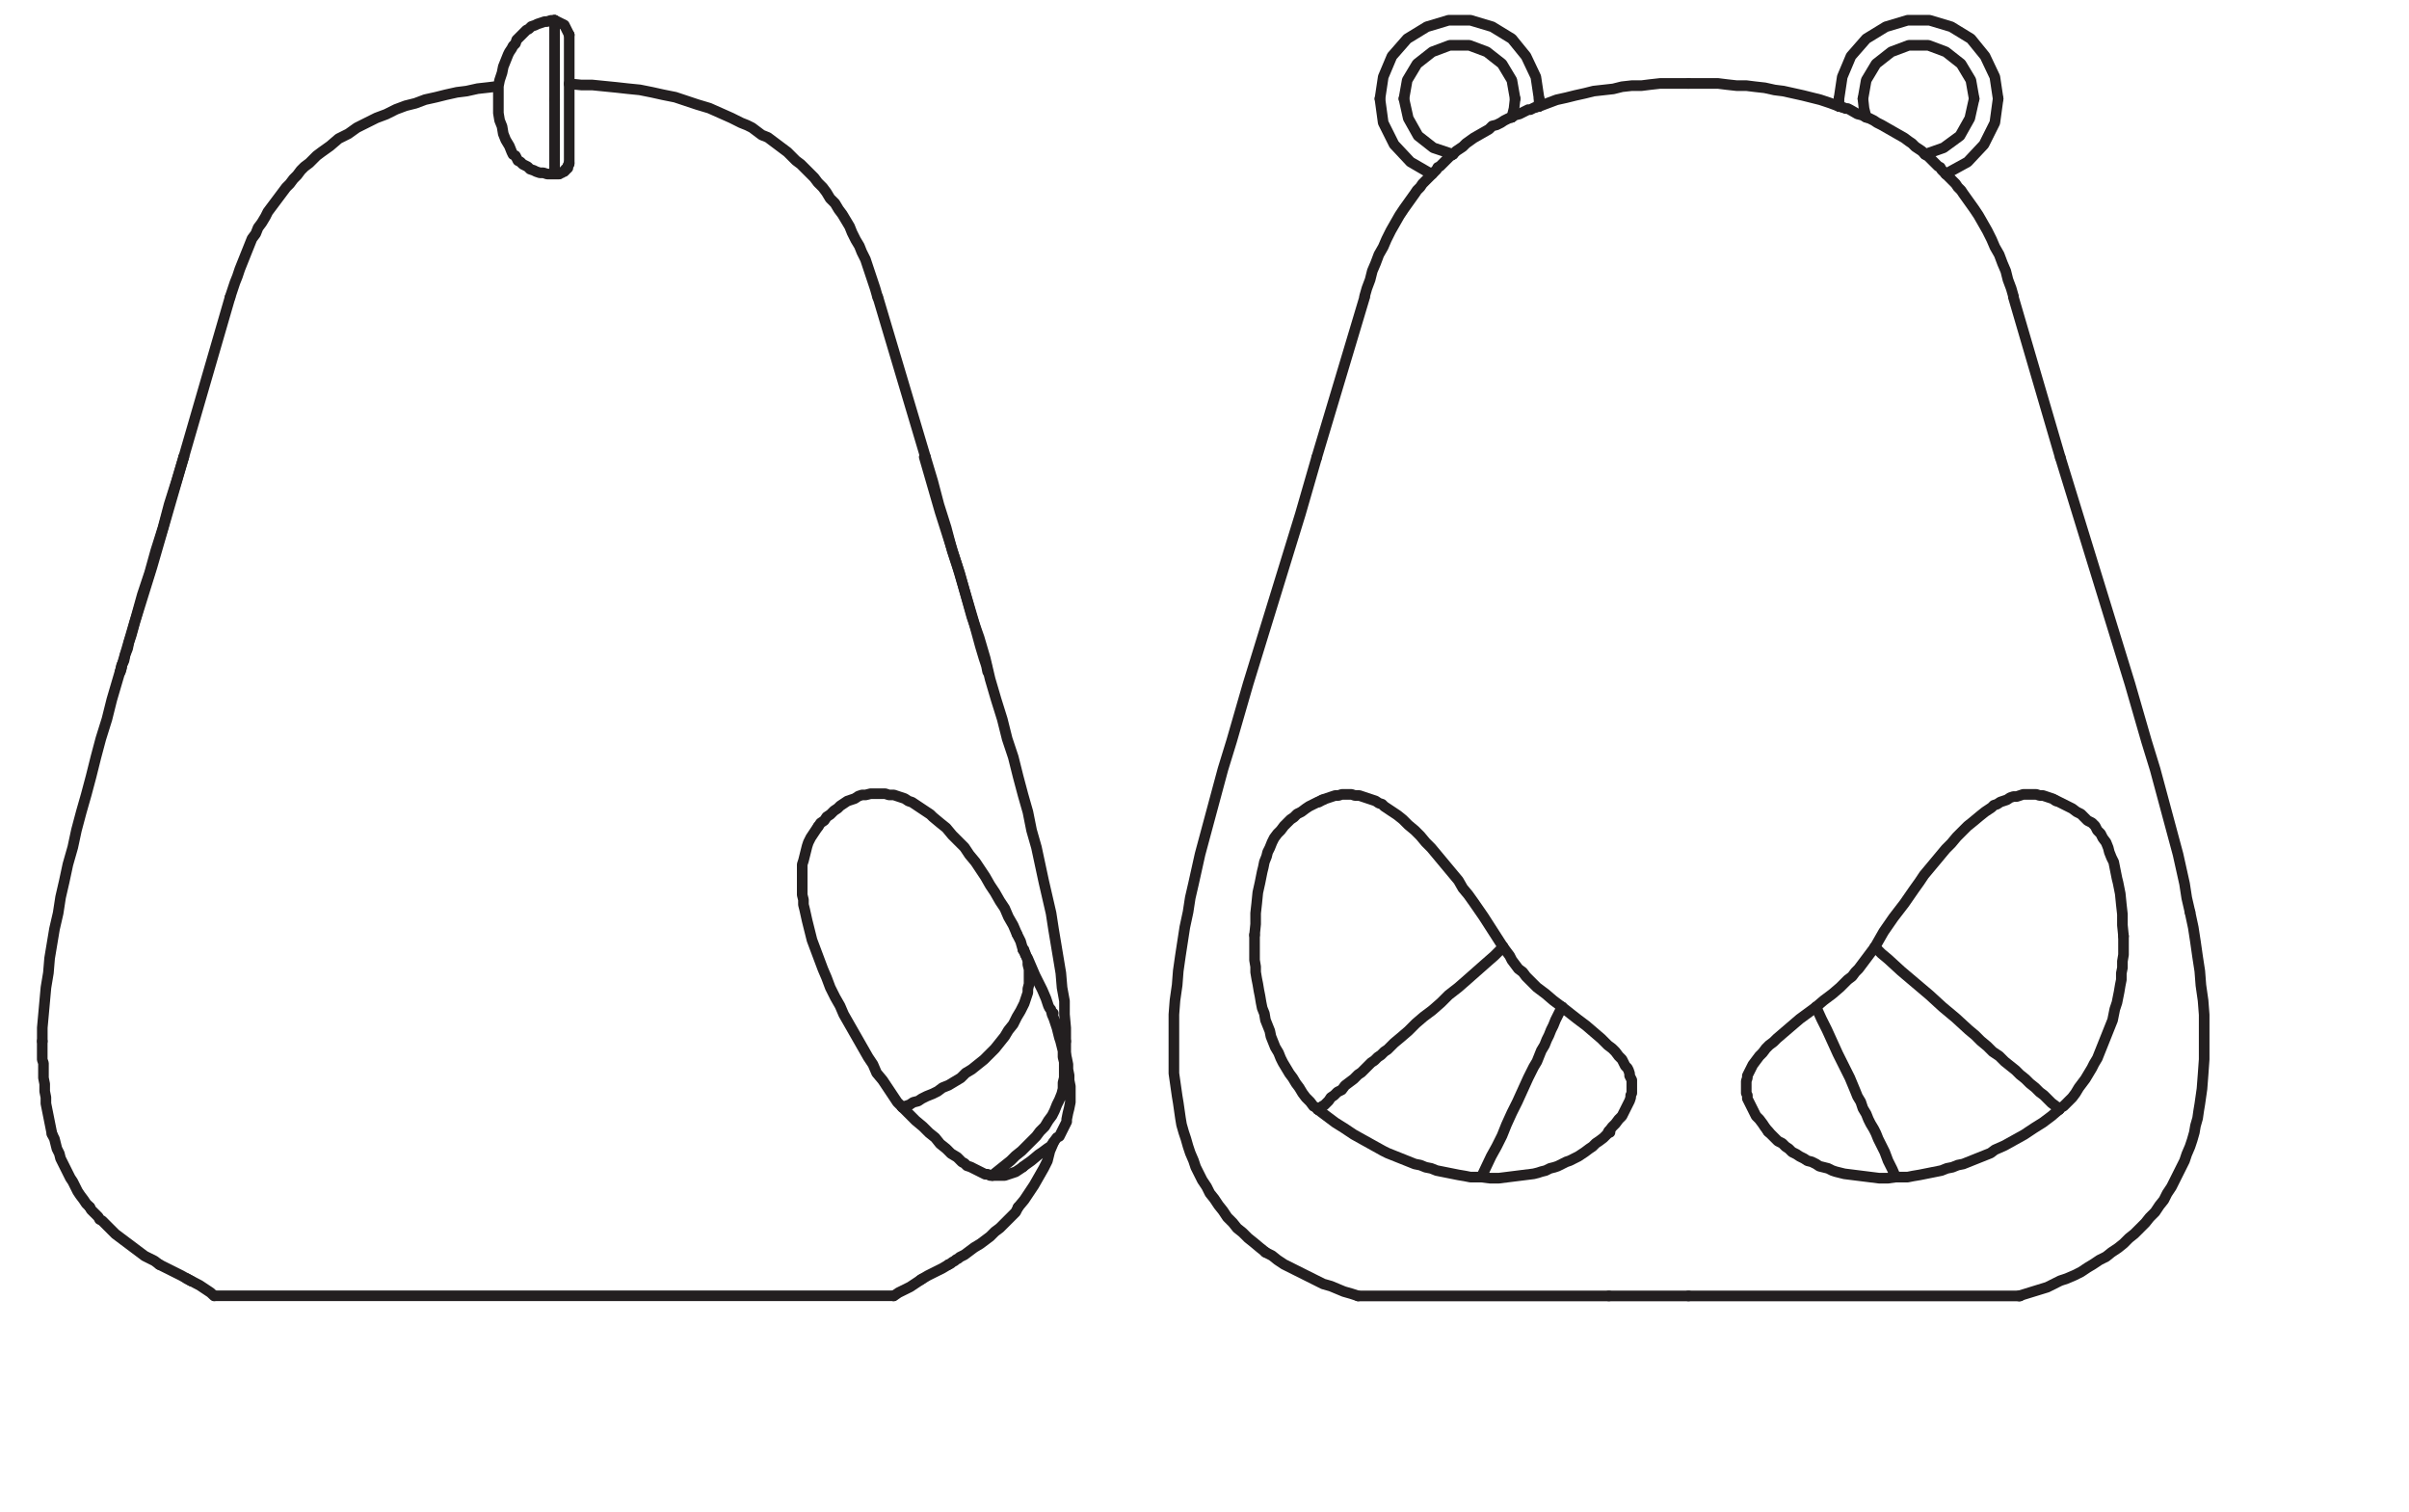 <?xml version="1.0" encoding="UTF-8" standalone="no"?>
<!-- Created with Inkscape (http://www.inkscape.org/) -->

<svg
   version="1.1"
   id="svg1"
   width="642.372"
   height="403.149"
   viewBox="0 0 642.372 403.149"
   xmlns="http://www.w3.org/2000/svg"
   xmlns:svg="http://www.w3.org/2000/svg">
  <defs
     id="defs1" />
  <g
     id="layer-MC0">
    <path
       id="path1"
       d="m 0,0 -2.43,-1.612 -2.284,-1.13 -0.978,-0.667"
       style="fill:none;stroke:#231f20;stroke-width:2.126;stroke-linecap:round;stroke-linejoin:round;stroke-miterlimit:10;stroke-dasharray:none;stroke-opacity:1"
       transform="matrix(1.333,0,0,-1.333,245.899,340.999)" />
    <path
       id="path2"
       d="M 0,0 -0.696,0.658 -2.892,2.122 -5.481,3.473"
       style="fill:none;stroke:#231f20;stroke-width:2.126;stroke-linecap:round;stroke-linejoin:round;stroke-miterlimit:10;stroke-dasharray:none;stroke-opacity:1"
       transform="matrix(1.333,0,0,-1.333,57.083,345.533)" />
    <path
       id="path3"
       d="M 0,0 -0.976,1.952 -2.928,2.928"
       style="fill:none;stroke:#231f20;stroke-width:2.126;stroke-linecap:round;stroke-linejoin:round;stroke-miterlimit:10;stroke-dasharray:none;stroke-opacity:1"
       transform="matrix(1.333,0,0,-1.333,151.787,9.291)" />
    <path
       id="path4"
       d="M 0,0 9.27,31.959"
       style="fill:none;stroke:#231f20;stroke-width:2.126;stroke-linecap:round;stroke-linejoin:round;stroke-miterlimit:10;stroke-dasharray:none;stroke-opacity:1"
       transform="matrix(1.333,0,0,-1.333,48.998,121.838)" />
    <path
       id="path5"
       d="M 0,0 -9.514,31.959"
       style="fill:none;stroke:#231f20;stroke-width:2.126;stroke-linecap:round;stroke-linejoin:round;stroke-miterlimit:10;stroke-dasharray:none;stroke-opacity:1"
       transform="matrix(1.333,0,0,-1.333,246.769,121.838)" />
    <path
       id="path6"
       d="M 0,0 V 15.857"
       style="fill:none;stroke:#231f20;stroke-width:2.126;stroke-linecap:round;stroke-linejoin:round;stroke-miterlimit:10;stroke-dasharray:none;stroke-opacity:1"
       transform="matrix(1.333,0,0,-1.333,147.884,26.531)" />
    <path
       id="path7"
       d="M 0,0 V -14.882"
       style="fill:none;stroke:#231f20;stroke-width:2.126;stroke-linecap:round;stroke-linejoin:round;stroke-miterlimit:10;stroke-dasharray:none;stroke-opacity:1"
       transform="matrix(1.333,0,0,-1.333,147.884,26.531)" />
    <path
       id="path8"
       d="M 0,0 V -25.616"
       style="fill:none;stroke:#231f20;stroke-width:2.126;stroke-linecap:round;stroke-linejoin:round;stroke-miterlimit:10;stroke-dasharray:none;stroke-opacity:1"
       transform="matrix(1.333,0,0,-1.333,151.787,9.291)" />
    <path
       id="path9"
       d="m 0,0 -0.244,-0.732 m 180.531,-99.048 1.708,1.22 1.464,1.219 0.732,0.488 0.976,0.732 0.731,0.488 0.488,0.732 0.732,0.976 0.488,0.244 0.244,0.488 0.244,0.488 0.244,0.488 0.244,0.488 0.244,0.487 0.244,0.488 v 0.488 l 0.244,1.22 0.244,0.976 0.244,1.22 v 0.976 1.219 0.976 l -0.244,1.22 v 0.976 l -0.244,1.22 v 0.976 l -0.244,1.219 -0.244,0.976 -0.488,0.976 -0.488,2.196 -0.732,1.951 -0.732,2.196 m 0,0 -0.243,0.488 M 75.384,113.686 v -1.464 -1.22 l 0.244,-1.463 0.488,-1.22 0.244,-1.464 0.488,-1.22 0.732,-1.22 0.488,-1.219 m 8.538,26.347 h -0.732 l -0.732,-0.244 h -0.487 l -0.732,-0.244 -0.732,-0.243 -0.488,-0.244 -0.732,-0.244 -0.488,-0.488 -0.488,-0.244 -0.488,-0.488 -0.488,-0.488 -0.488,-0.488 -0.488,-0.488 -0.243,-0.732 -0.488,-0.488 -0.244,-0.488 -0.488,-0.732 -0.244,-0.488 -0.488,-1.219 -0.488,-1.22 -0.244,-1.22 -0.488,-1.464 -0.244,-1.22 v -1.463 -1.22 m 14.15,3.171 2.439,-0.244 h 2.196 l 2.44,-0.244 2.439,-0.243 2.196,-0.244 2.44,-0.244 2.439,-0.488 2.196,-0.488 2.439,-0.488 2.196,-0.732 2.196,-0.732 2.439,-0.732 2.196,-0.976 2.196,-0.975 0.976,-0.488 0.975,-0.488 1.22,-0.488 0.976,-0.488 0.976,-0.732 0.976,-0.732 1.219,-0.488 0.976,-0.732 0.976,-0.732 0.976,-0.732 0.976,-0.731 0.732,-0.732 0.976,-0.976 0.975,-0.732 0.976,-0.976 0.732,-0.732 0.976,-0.976 0.732,-0.975 0.976,-0.976 0.732,-0.976 0.732,-1.22 0.975,-0.976 0.732,-1.22 0.732,-0.975 0.732,-1.22 0.732,-1.22 0.488,-1.22 0.732,-1.464 0.732,-1.219 0.488,-1.22 0.732,-1.464 0.487,-1.464 0.488,-1.464 0.488,-1.463 0.488,-1.464 m 0,0 0.488,-1.708 m -129.543,0 0.488,1.464 0.487,1.464 0.488,1.22 0.488,1.463 0.488,1.22 0.488,1.22 0.488,1.22 0.488,1.22 0.488,1.219 0.732,0.976 0.488,1.22 0.732,0.976 0.731,1.22 0.488,0.976 0.732,0.975 0.732,0.976 0.732,0.976 0.732,0.976 0.732,0.976 0.732,0.732 0.732,0.975 0.731,0.732 0.732,0.976 0.732,0.732 0.976,0.732 0.732,0.732 0.732,0.732 0.976,0.732 1.707,1.219 1.708,1.464 1.952,0.976 1.708,1.22 1.951,0.976 1.952,0.976 1.952,0.731 1.951,0.976 1.952,0.732 1.952,0.488 1.951,0.732 2.196,0.488 1.952,0.488 2.195,0.488 1.952,0.244 2.196,0.488 2.195,0.244 1.952,0.243 M 86.606,98.804 h 0.244 0.244 0.488 l 0.244,0.244 h 0.244 l 0.244,0.244 h 0.244 l 0.244,0.244 v 0.244 h 0.244 l 0.244,0.244 v 0.244 0.244 l 0.244,0.244 V 101 m -11.466,2.196 0.244,-0.488 0.488,-0.244 0.243,-0.488 0.244,-0.488 0.488,-0.244 0.488,-0.488 0.488,-0.244 0.488,-0.244 0.488,-0.488 0.732,-0.244 0.488,-0.244 0.732,-0.244 h 0.732 l 0.731,-0.244 h 0.732 0.732 m 67.82,-224.379 v 0 h -0.248 -0.248 -0.248 -0.248 -0.248 -0.248 -0.496 -0.496 -0.248 -0.496 -0.745 -0.495 -0.497 -0.744 -0.744 -0.744 -0.744 -0.744 -0.992 -0.744 -0.992 -0.992 -0.992 -0.992 -0.992 -0.993 -1.24 -0.992 -1.24 -1.24 -0.992 -1.24 -1.488 -1.24 -1.241 -2.728 -2.976 -2.728 -2.977 -2.976 -3.224 -3.224 -6.449 -6.448 -6.697 -6.697 m 0,0 H 76.794 73.321 70.096 66.871 63.894 60.668 57.691 54.715 51.737 49.008 46.28 43.551 42.31 41.07 39.829 38.589 37.596 36.356 35.364 34.123 33.131 32.139 31.146 30.154 29.41 28.417 27.673 26.681 25.936 25.192 24.696 23.952 23.207 22.711 22.215 21.719 21.223 20.726 20.478 19.982 19.734 19.486 19.238 18.99 18.742 m 167.401,56.29 0.243,0.244 m -0.243,-0.244 0.731,-1.708 0.244,-0.976 0.244,-0.975 0.244,-0.976 0.244,-0.732 0.244,-0.976 0.244,-0.976 v -1.22 l 0.244,-0.976 v -0.975 -0.976 -1.22 l -0.244,-0.976 v -1.22 l -0.244,-0.976 -0.488,-1.219 -0.488,-0.976 -0.488,-1.22 -0.487,-0.976 -0.732,-0.976 -0.732,-1.219 -0.976,-0.976 -0.732,-0.976 -0.976,-0.976 -0.976,-0.976 -0.975,-0.976 -1.22,-0.976 -0.976,-0.975 -1.22,-0.976 -1.22,-0.976 -1.22,-0.976 m 11.955,32.203 -0.245,0.976 -0.243,0.244 -0.244,0.488 -0.244,0.732 -0.244,0.731 -0.732,1.708 -0.732,1.464 -0.732,1.464 -0.732,1.707 -0.732,1.708 -0.488,0.732 -0.244,0.976"
       style="fill:none;stroke:#231f20;stroke-width:2.126;stroke-linecap:round;stroke-linejoin:round;stroke-miterlimit:10;stroke-dasharray:none;stroke-opacity:1"
       transform="matrix(1.333,0,0,-1.333,32.409,178.112)" />
    <path
       id="path10"
       d="M 0,0 0.244,-0.488 0.488,-0.732 0.732,-0.976 0.976,-1.22 1.464,-1.708 1.708,-1.952 1.952,-2.44 2.44,-2.684 l 0.487,-0.488 0.488,-0.487 0.732,-0.732 0.976,-0.976 0.976,-0.732 0.976,-0.732 0.976,-0.732 0.976,-0.732 0.975,-0.732 0.976,-0.732 0.976,-0.487 0.976,-0.488 0.976,-0.732"
       style="fill:none;stroke:#231f20;stroke-width:2.126;stroke-linecap:round;stroke-linejoin:round;stroke-miterlimit:10;stroke-dasharray:none;stroke-opacity:1"
       transform="matrix(1.333,0,0,-1.333,23.951,321.886)" />
    <path
       id="path11"
       d="M 0,0 V -0.244 -0.488 -0.732 -1.22 -1.708 -1.952 -2.684 -3.171 -3.659 l 0.244,-0.732 v -1.464 -1.464 l 0.244,-1.22 v -1.463 l 0.244,-1.22 v -1.22 l 0.244,-1.22 0.244,-1.22 0.244,-1.219 0.244,-1.22 0.244,-1.22"
       style="fill:none;stroke:#231f20;stroke-width:2.126;stroke-linecap:round;stroke-linejoin:round;stroke-miterlimit:10;stroke-dasharray:none;stroke-opacity:1"
       transform="matrix(1.333,0,0,-1.333,11.265,277.648)" />
    <path
       id="path12"
       d="m 0,0 -3.172,-10.978 -3.171,-10.978 -3.416,-10.979 -0.731,-2.683 -0.488,-1.464 -0.244,-1.22 -0.488,-1.22 -0.244,-1.22 -0.488,-0.975 -0.244,-1.22"
       style="fill:none;stroke:#231f20;stroke-width:2.126;stroke-linecap:round;stroke-linejoin:round;stroke-miterlimit:10;stroke-dasharray:none;stroke-opacity:1"
       transform="matrix(1.333,0,0,-1.333,48.998,121.838)" />
    <path
       id="path13"
       d="m 0,0 -0.244,1.22 -0.488,1.464 -0.732,2.439 -1.464,5.367 -3.171,10.735 -3.416,10.734 -3.171,10.978"
       style="fill:none;stroke:#231f20;stroke-width:2.126;stroke-linecap:round;stroke-linejoin:round;stroke-miterlimit:10;stroke-dasharray:none;stroke-opacity:1"
       transform="matrix(1.333,0,0,-1.333,263.359,179.088)" />
    <path
       id="path14"
       d="M 0,0 V 0.488 0.976 1.464 1.708 2.196 2.44 2.684 2.928"
       style="fill:none;stroke:#231f20;stroke-width:2.126;stroke-linecap:round;stroke-linejoin:round;stroke-miterlimit:10;stroke-dasharray:none;stroke-opacity:1"
       transform="matrix(1.333,0,0,-1.333,284.177,281.551)" />
    <path
       id="path15"
       d="m 0,0 0.488,0.244 0.244,0.244 0.488,0.244 0.244,0.244 0.488,0.244 0.244,0.244 0.487,0.244 0.488,0.244 0.976,0.732 0.976,0.731 1.22,0.732 0.976,0.732 0.976,0.732 0.976,0.976 0.975,0.732 0.732,0.732 0.732,0.732 0.976,0.975 0.732,0.732 0.488,0.976"
       style="fill:none;stroke:#231f20;stroke-width:2.126;stroke-linecap:round;stroke-linejoin:round;stroke-miterlimit:10;stroke-dasharray:none;stroke-opacity:1"
       transform="matrix(1.333,0,0,-1.333,252.95,337.175)" />
    <path
       id="path16"
       d="m 0,0 v 2.684 l -0.244,2.683 v 2.684 l -0.488,2.683 -0.244,2.928 -0.488,2.927 -0.488,2.928 -0.488,2.927 -0.488,3.172 -0.731,3.171 -0.732,3.172 -0.732,3.415 -0.732,3.416 -0.976,3.415 -0.732,3.66 -0.976,3.415 -0.975,3.66 -0.976,3.903 -1.22,3.659 -0.976,3.904 -1.22,3.903 -1.22,4.148 -0.975,4.147 -1.22,4.147 -1.464,4.148 -1.22,4.391 -1.22,4.391 -1.463,4.391 -1.22,4.636 -1.464,4.635 -1.22,4.635 -1.464,4.879"
       style="fill:none;stroke:#231f20;stroke-width:2.126;stroke-linecap:round;stroke-linejoin:round;stroke-miterlimit:10;stroke-dasharray:none;stroke-opacity:1"
       transform="matrix(1.333,0,0,-1.333,284.177,277.648)" />
    <path
       id="path17"
       d="M 0,0 1.22,1.464 2.196,2.927 3.171,4.391 4.147,6.099 5.123,7.807 5.855,9.27 6.343,11.222 7.075,12.93"
       style="fill:none;stroke:#231f20;stroke-width:2.126;stroke-linecap:round;stroke-linejoin:round;stroke-miterlimit:10;stroke-dasharray:none;stroke-opacity:1"
       transform="matrix(1.333,0,0,-1.333,271.491,321.886)" />
    <path
       id="path18"
       d="m 0,0 1.464,0.863 1.464,0.732 1.463,0.732 1.22,0.732"
       style="fill:none;stroke:#231f20;stroke-width:2.126;stroke-linecap:round;stroke-linejoin:round;stroke-miterlimit:10;stroke-dasharray:none;stroke-opacity:1"
       transform="matrix(1.333,0,0,-1.333,245.468,341.253)" />
    <path
       id="path19"
       d="M 0,0 1.464,-0.732 2.928,-1.464 4.391,-2.196 6.399,-3.321"
       style="fill:none;stroke:#231f20;stroke-width:2.126;stroke-linecap:round;stroke-linejoin:round;stroke-miterlimit:10;stroke-dasharray:none;stroke-opacity:1"
       transform="matrix(1.333,0,0,-1.333,42.493,337.175)" />
    <path
       id="path20"
       d="m 0,0 0.488,-0.976 0.244,-0.976 0.244,-0.975 0.488,-0.976 0.244,-0.976 0.488,-0.976 0.488,-0.976 0.487,-0.976 0.488,-0.976 0.488,-0.731 0.488,-0.976 0.488,-0.976 0.488,-0.732 0.732,-0.976 0.488,-0.732 0.732,-0.732"
       style="fill:none;stroke:#231f20;stroke-width:2.126;stroke-linecap:round;stroke-linejoin:round;stroke-miterlimit:10;stroke-dasharray:none;stroke-opacity:1"
       transform="matrix(1.333,0,0,-1.333,13.868,302.37)" />
    <path
       id="path21"
       d="m 0,0 -1.464,-4.879 -1.464,-4.636 -1.219,-4.635 -1.464,-4.635 -1.22,-4.391 -1.464,-4.392 -1.22,-4.391 -1.219,-4.147 -1.22,-4.148 -1.22,-4.147 -1.22,-4.147 -0.976,-3.904 -1.219,-3.903 -0.976,-3.66 -0.976,-3.903 -0.976,-3.659 -0.976,-3.416 -0.976,-3.659 -0.732,-3.416 -0.975,-3.415 -0.732,-3.416 -0.732,-3.171 -0.488,-3.172 -0.732,-3.171 -0.488,-2.928 -0.488,-2.927 -0.244,-2.928 -0.488,-2.927 -0.244,-2.684 -0.244,-2.683 -0.244,-2.684 v -2.683"
       style="fill:none;stroke:#231f20;stroke-width:2.126;stroke-linecap:round;stroke-linejoin:round;stroke-miterlimit:10;stroke-dasharray:none;stroke-opacity:1"
       transform="matrix(1.333,0,0,-1.333,48.998,121.838)" />
    <path
       id="path22"
       d="m 0,0 -0.732,1.708 -0.976,1.707 -0.732,1.708 -0.975,1.464 -0.976,1.708 -0.976,1.463 -0.976,1.708 -0.976,1.464 -0.976,1.464 -1.219,1.464 -0.976,1.463 -1.22,1.22 -1.22,1.22 -1.22,1.464 -1.22,0.976 -1.463,1.219 -0.488,0.488 -0.732,0.488 -0.732,0.488 -0.732,0.488 -0.732,0.488 -0.732,0.488 -0.732,0.244 -0.731,0.488 -0.732,0.244 -0.732,0.244 -0.732,0.244 h -0.976 l -0.732,0.244 h -0.732 -0.732 -0.731 -0.732 l -0.976,-0.244 h -0.732 l -0.732,-0.244 -0.732,-0.488 -0.732,-0.244 -0.732,-0.244 -0.731,-0.488 -0.732,-0.488 -0.488,-0.488 -0.732,-0.488 -0.732,-0.732 -0.732,-0.488 -0.488,-0.732 -0.732,-0.487 -0.488,-0.732"
       style="fill:none;stroke:#231f20;stroke-width:2.126;stroke-linecap:round;stroke-linejoin:round;stroke-miterlimit:10;stroke-dasharray:none;stroke-opacity:1"
       transform="matrix(1.333,0,0,-1.333,271.166,249.023)" />
    <path
       id="path23"
       d="M 0,0 -0.488,-0.732 -0.976,-1.464 -1.464,-2.196 -1.952,-3.171 -2.196,-3.903 -2.44,-4.879 -2.683,-5.855 -2.928,-6.831 -3.171,-7.563 v -0.976 -1.219 -0.976 -0.976 -0.976 -0.976 l 0.243,-0.976 v -0.976 l 0.245,-0.975 0.487,-2.196 0.488,-1.952 0.488,-1.951 0.732,-1.952 0.732,-1.952 0.732,-1.951 0.732,-1.708 0.732,-1.952 0.976,-1.952 0.975,-1.707 0.732,-1.708 0.976,-1.708 0.976,-1.708 0.976,-1.707 0.976,-1.708 0.975,-1.708 0.976,-1.463 0.732,-1.708 1.22,-1.464 0.976,-1.464 0.976,-1.463 0.488,-0.732 0.487,-0.732 0.488,-0.488 0.488,-0.488"
       style="fill:none;stroke:#231f20;stroke-width:2.126;stroke-linecap:round;stroke-linejoin:round;stroke-miterlimit:10;stroke-dasharray:none;stroke-opacity:1"
       transform="matrix(1.333,0,0,-1.333,218.145,220.399)" />
    <path
       id="path24"
       d="m 0,0 1.464,-1.464 1.22,-1.22 1.463,-1.219 1.22,-1.22 1.22,-0.976 0.976,-1.22 1.22,-0.976 0.975,-0.976 1.22,-0.731 0.976,-0.976 0.488,-0.244 0.488,-0.488 0.732,-0.244 0.488,-0.244 0.488,-0.244 0.487,-0.244 0.488,-0.244 0.488,-0.244 0.488,-0.244 h 0.488 l 0.488,-0.244 h 0.488"
       style="fill:none;stroke:#231f20;stroke-width:2.126;stroke-linecap:round;stroke-linejoin:round;stroke-miterlimit:10;stroke-dasharray:none;stroke-opacity:1"
       transform="matrix(1.333,0,0,-1.333,240.589,295.213)" />
    <path
       id="path25"
       d="M 0,0 H 0.976 1.708 2.44 L 3.171,0.244 3.903,0.488 4.635,0.732 5.367,1.22 6.099,1.708"
       style="fill:none;stroke:#231f20;stroke-width:2.126;stroke-linecap:round;stroke-linejoin:round;stroke-miterlimit:10;stroke-dasharray:none;stroke-opacity:1"
       transform="matrix(1.333,0,0,-1.333,264.66,313.429)" />
    <path
       id="path26"
       d="M 0,0 -0.488,1.708 -1.22,3.171"
       style="fill:none;stroke:#231f20;stroke-width:2.126;stroke-linecap:round;stroke-linejoin:round;stroke-miterlimit:10;stroke-dasharray:none;stroke-opacity:1"
       transform="matrix(1.333,0,0,-1.333,272.792,253.252)" />
    <path
       id="path27"
       d="m 0,0 0.732,0.244 0.732,0.244 0.732,0.488 0.975,0.244 0.732,0.488 0.976,0.488 1.22,0.488 0.976,0.487 0.976,0.732 1.22,0.488 1.219,0.732 1.22,0.732 0.976,0.976 1.22,0.732 1.219,0.976 1.22,0.975 0.976,0.976 1.22,1.22 0.976,1.22 0.976,1.22 0.732,1.22 0.975,1.219 0.732,1.464 0.732,1.22 0.732,1.464 0.244,0.732 0.244,0.732 0.244,0.731 v 0.732 l 0.244,0.976 v 0.732 0.732 0.732 0.732 l -0.244,0.975 v 0.732 l -0.244,0.732 -0.244,0.732 -0.488,0.732"
       style="fill:none;stroke:#231f20;stroke-width:2.126;stroke-linecap:round;stroke-linejoin:round;stroke-miterlimit:10;stroke-dasharray:none;stroke-opacity:1"
       transform="matrix(1.333,0,0,-1.333,240.589,295.213)" />
    <path
       id="path28"
       d="M 0,0 V 0"
       style="fill:none;stroke:#231f20;stroke-width:2.126;stroke-linecap:round;stroke-linejoin:round;stroke-miterlimit:10;stroke-dasharray:none;stroke-opacity:1"
       transform="matrix(1.333,0,0,-1.333,538.625,345.545)" />
    <path
       id="path29"
       d="m 0,0 h 3.271 3.27 3.271 3.053 3.053 3.27 3.053 2.835 3.052 2.835 2.835 2.616 2.835 2.398 1.309 1.308 1.09 1.091 1.308 1.09 1.09 1.091 0.872 1.09 0.872 0.872 1.091 0.872 0.654 0.872 0.872 0.655 0.654 0.654 0.654 0.654 0.436 0.436 0.437 0.436 0.436 0.436 0.218 0.218 0.218 0.218 0.218 0.218"
       style="fill:none;stroke:#231f20;stroke-width:2.126;stroke-linecap:round;stroke-linejoin:round;stroke-miterlimit:10;stroke-dasharray:none;stroke-opacity:1"
       transform="matrix(1.333,0,0,-1.333,450.242,345.545)" />
    <path
       id="path30"
       d="m 0,0 -0.436,-0.872 -0.436,-0.872 -0.436,-0.873 -0.436,-1.09 -0.437,-0.872 -0.436,-1.09 -0.436,-0.872 -0.436,-1.091 -0.654,-1.09 -0.436,-1.09 -0.436,-1.09 -0.654,-1.091 -1.091,-2.18 -1.09,-2.399 -1.09,-2.398 -1.09,-2.181 -1.091,-2.398 -0.872,-2.181 -1.09,-2.18 -1.09,-1.963 -1.963,-4.143"
       style="fill:none;stroke:#231f20;stroke-width:2.126;stroke-linecap:round;stroke-linejoin:round;stroke-miterlimit:10;stroke-dasharray:none;stroke-opacity:1"
       transform="matrix(1.333,0,0,-1.333,416.517,268.501)" />
    <path
       id="path31"
       d="m 0,0 1.09,-2.399 1.09,-2.18 1.091,-2.399 1.09,-2.398 2.399,-4.797 1.09,-2.617 0.436,-1.09 0.654,-1.09 0.436,-1.309 0.654,-1.09 0.436,-1.09 0.436,-0.872 0.655,-1.091 0.436,-0.872 0.436,-1.09 0.436,-0.872 0.872,-1.745 0.654,-1.744 0.872,-1.744 0.655,-1.527"
       style="fill:none;stroke:#231f20;stroke-width:2.126;stroke-linecap:round;stroke-linejoin:round;stroke-miterlimit:10;stroke-dasharray:none;stroke-opacity:1"
       transform="matrix(1.333,0,0,-1.333,484.257,268.501)" />
    <path
       id="path32"
       d="m 0,0 -0.654,0.654 -0.872,0.654 -0.654,0.654 -0.873,0.873 -0.872,0.654 -0.872,0.872 -1.09,0.872 -0.873,0.872 -1.09,0.873 -0.872,0.872 -1.09,0.872 -1.09,0.872 -1.091,1.09 -1.308,0.873 -1.09,1.09 -1.309,1.09 -1.09,1.09 -1.308,1.091 -2.617,2.398 -2.616,2.181 -2.617,2.398 -2.835,2.399 -2.834,2.398 -2.617,2.399 -1.308,1.09 -1.308,1.308"
       style="fill:none;stroke:#231f20;stroke-width:2.126;stroke-linecap:round;stroke-linejoin:round;stroke-miterlimit:10;stroke-dasharray:none;stroke-opacity:1"
       transform="matrix(1.333,0,0,-1.333,549.091,295.829)" />
    <path
       id="path33"
       d="m 0,0 0.436,0.218 0.436,0.436 0.436,0.218 0.436,0.436 0.437,0.436 0.436,0.654 0.654,0.437 0.654,0.654 0.872,0.436 0.654,0.872 0.872,0.654 0.873,0.654 0.872,0.873 0.654,0.436 0.436,0.436 0.436,0.436 0.654,0.654 0.436,0.436 0.655,0.436 0.654,0.654 0.654,0.436 0.654,0.655 0.654,0.436 0.654,0.654 0.654,0.654 1.309,1.09 1.526,1.309 1.526,1.526 1.527,1.308 1.744,1.308 1.745,1.527 1.526,1.526 1.962,1.526 1.745,1.527 3.707,3.271 1.744,1.526 1.744,1.744"
       style="fill:none;stroke:#231f20;stroke-width:2.126;stroke-linecap:round;stroke-linejoin:round;stroke-miterlimit:10;stroke-dasharray:none;stroke-opacity:1"
       transform="matrix(1.333,0,0,-1.333,351.393,295.829)" />
    <path
       id="path34"
       d="m 0,0 -1.09,-0.436 -0.872,-0.436 -0.873,-0.436 -0.654,-0.436 -0.872,-0.654 -0.872,-0.437 -0.654,-0.654 -0.654,-0.436 -0.655,-0.654 -0.654,-0.654 -0.654,-0.872 -0.654,-0.654 -0.654,-0.873 -0.436,-0.872 -0.436,-1.09 -0.437,-0.872 -0.218,-0.873 -0.436,-1.09 -0.218,-1.09 -0.218,-0.872 -0.218,-1.09 -0.218,-1.091 -0.436,-1.962 -0.218,-2.181 -0.218,-1.962 v -2.181 l -0.218,-2.18"
       style="fill:none;stroke:#231f20;stroke-width:2.126;stroke-linecap:round;stroke-linejoin:round;stroke-miterlimit:10;stroke-dasharray:none;stroke-opacity:1"
       transform="matrix(1.333,0,0,-1.333,352.846,213.261)" />
    <path
       id="path35"
       d="m 0,0 -0.218,2.181 v 2.18 l -0.218,1.963 -0.218,2.18 -0.436,2.18 -0.218,0.873 -0.218,1.09 -0.218,1.09 -0.218,1.09 -0.437,0.873 -0.436,1.09 -0.218,0.872 -0.436,1.09 -0.654,0.873 -0.436,0.872 -0.654,0.654 -0.436,0.872 -0.654,0.654 -0.873,0.436 -0.654,0.654 -0.654,0.655 -0.872,0.436 -0.872,0.654 -0.873,0.436 -0.872,0.436 -0.872,0.436 -0.872,0.436"
       style="fill:none;stroke:#231f20;stroke-width:2.126;stroke-linecap:round;stroke-linejoin:round;stroke-miterlimit:10;stroke-dasharray:none;stroke-opacity:1"
       transform="matrix(1.333,0,0,-1.333,566.244,249.603)" />
    <path
       id="path36"
       d="m 0,0 -1.308,-1.308 -0.654,-0.654 -0.437,-0.654 -0.654,-0.655 -0.436,-0.654 -1.09,-1.526 -1.09,-1.527 -0.872,-1.308 -0.873,-1.526 -0.872,-1.527 -0.872,-1.744 -0.654,-1.526 -0.872,-1.527 -0.655,-1.744 -0.654,-1.526 -0.436,-1.745 -0.654,-1.744 -0.436,-1.526"
       style="fill:none;stroke:#231f20;stroke-width:2.126;stroke-linecap:round;stroke-linejoin:round;stroke-miterlimit:10;stroke-dasharray:none;stroke-opacity:1"
       transform="matrix(1.333,0,0,-1.333,381.919,46.381)" />
    <path
       id="path37"
       d="m 0,0 h -1.744 -1.963 -1.962 l -1.963,-0.218 -1.744,-0.218 h -1.963 l -1.962,-0.218 -1.744,-0.436 -1.963,-0.218 -1.962,-0.218 -1.745,-0.436 -1.962,-0.437 -1.745,-0.436 -1.962,-0.436 -1.744,-0.654 -1.745,-0.654"
       style="fill:none;stroke:#231f20;stroke-width:2.126;stroke-linecap:round;stroke-linejoin:round;stroke-miterlimit:10;stroke-dasharray:none;stroke-opacity:1"
       transform="matrix(1.333,0,0,-1.333,450.242,22.25)" />
    <path
       id="path38"
       d="M 0,0 H 0.218 V 0.218 H 0.436 L 0.654,0.436 0.872,0.654 1.09,0.872 1.308,1.308 1.744,1.526 3.053,2.835 3.707,3.489 4.361,3.925"
       style="fill:none;stroke:#231f20;stroke-width:2.126;stroke-linecap:round;stroke-linejoin:round;stroke-miterlimit:10;stroke-dasharray:none;stroke-opacity:1"
       transform="matrix(1.333,0,0,-1.333,381.629,46.381)" />
    <path
       id="path39"
       d="M 0,0 0.654,0.654 1.308,1.09 1.962,1.526 2.617,2.18 4.143,3.271 5.669,4.143 7.196,5.015 7.85,5.669 l 0.872,0.218 0.872,0.436 0.654,0.436 0.873,0.437 0.654,0.218"
       style="fill:none;stroke:#231f20;stroke-width:2.126;stroke-linecap:round;stroke-linejoin:round;stroke-miterlimit:10;stroke-dasharray:none;stroke-opacity:1"
       transform="matrix(1.333,0,0,-1.333,387.443,41.147)" />
    <path
       id="path40"
       d="M 0,0 0.654,0.436 1.526,0.654 3.271,1.526 H 3.707 L 4.143,1.744 4.579,1.962 H 4.797 L 5.015,2.181 H 5.233 5.451"
       style="fill:none;stroke:#231f20;stroke-width:2.126;stroke-linecap:round;stroke-linejoin:round;stroke-miterlimit:10;stroke-dasharray:none;stroke-opacity:1"
       transform="matrix(1.333,0,0,-1.333,403.143,31.263)" />
    <path
       id="path41"
       d="m 0,0 -1.744,0.654 -1.963,0.654 -1.744,0.436 -1.745,0.437 -1.962,0.436 -1.963,0.436 -1.744,0.218 -1.962,0.436 -1.963,0.218 -1.744,0.218 h -1.963 l -1.962,0.218 -1.744,0.218 h -1.963 -1.962 -1.963"
       style="fill:none;stroke:#231f20;stroke-width:2.126;stroke-linecap:round;stroke-linejoin:round;stroke-miterlimit:10;stroke-dasharray:none;stroke-opacity:1"
       transform="matrix(1.333,0,0,-1.333,490.363,28.355)" />
    <path
       id="path42"
       d="m 0,0 -0.436,1.526 -0.654,1.745 -0.436,1.744 -0.654,1.526 -0.655,1.745 -0.872,1.526 -0.654,1.527 -0.872,1.744 -0.872,1.526 -0.873,1.527 -0.872,1.308 -1.09,1.526 -1.09,1.527 -0.436,0.654 -0.655,0.654 -0.436,0.654 -0.654,0.654 -0.654,0.654 -0.654,0.654"
       style="fill:none;stroke:#231f20;stroke-width:2.126;stroke-linecap:round;stroke-linejoin:round;stroke-miterlimit:10;stroke-dasharray:none;stroke-opacity:1"
       transform="matrix(1.333,0,0,-1.333,536.88,78.943)" />
    <path
       id="path43"
       d="M 0,0 V 0 H 0.218 0.436 L 0.654,-0.218 H 0.872 L 1.308,-0.436 H 1.744 L 2.181,-0.654 3.707,-1.526 4.579,-1.744 5.451,-2.181"
       style="fill:none;stroke:#231f20;stroke-width:2.126;stroke-linecap:round;stroke-linejoin:round;stroke-miterlimit:10;stroke-dasharray:none;stroke-opacity:1"
       transform="matrix(1.333,0,0,-1.333,490.363,28.355)" />
    <path
       id="path44"
       d="m 0,0 0.654,-0.218 0.872,-0.436 0.654,-0.436 0.873,-0.436 1.526,-0.872 1.526,-0.873 1.527,-0.872 0.872,-0.654 0.654,-0.436 0.654,-0.654 0.654,-0.436 0.655,-0.436 0.654,-0.655"
       style="fill:none;stroke:#231f20;stroke-width:2.126;stroke-linecap:round;stroke-linejoin:round;stroke-miterlimit:10;stroke-dasharray:none;stroke-opacity:1"
       transform="matrix(1.333,0,0,-1.333,497.631,31.263)" />
    <path
       id="path45"
       d="M 0,0 0.654,-0.436 1.308,-1.09 2.617,-2.399 3.053,-2.617 3.271,-3.053 3.489,-3.271 3.707,-3.489 3.925,-3.707 h 0.218 v -0.218"
       style="fill:none;stroke:#231f20;stroke-width:2.126;stroke-linecap:round;stroke-linejoin:round;stroke-miterlimit:10;stroke-dasharray:none;stroke-opacity:1"
       transform="matrix(1.333,0,0,-1.333,513.331,41.147)" />
    <path
       id="path46"
       d="m 0,0 1.308,-0.654 1.091,-0.872 1.308,-0.873 1.308,-0.654 1.308,-0.654 1.309,-0.654 1.308,-0.654 1.308,-0.654 1.309,-0.654 1.526,-0.436 2.617,-1.091 1.526,-0.436 1.308,-0.436"
       style="fill:none;stroke:#231f20;stroke-width:2.126;stroke-linecap:round;stroke-linejoin:round;stroke-miterlimit:10;stroke-dasharray:none;stroke-opacity:1"
       transform="matrix(1.333,0,0,-1.333,337.437,333.915)" />
    <path
       id="path47"
       d="m 0,0 -3.271,-11.339 -3.489,-11.338 -6.977,-22.677 -3.271,-11.339 -1.744,-5.669 -1.527,-5.67 -1.526,-5.669 -1.526,-5.669 -1.309,-5.887 -0.654,-2.835 -0.436,-2.835 -0.654,-3.052 -0.436,-2.835 -0.436,-2.835 -0.436,-3.052 -0.218,-2.835 -0.436,-3.053 -0.218,-2.834 v -3.053 -2.835 -3.052 -2.835 l 0.436,-3.053 0.218,-1.526 0.218,-1.308 0.218,-1.527 0.218,-1.526 0.218,-1.308 0.436,-1.527 0.436,-1.308 0.436,-1.526 0.436,-1.309 0.654,-1.526 0.436,-1.308 0.655,-1.309 0.654,-1.308 0.872,-1.308 0.654,-1.309 0.872,-1.09 0.873,-1.308 0.872,-1.09 0.872,-1.309 1.09,-1.09 0.872,-1.09 1.091,-0.872 1.09,-1.091 1.09,-0.872 1.308,-1.09 1.091,-0.872"
       style="fill:none;stroke:#231f20;stroke-width:2.126;stroke-linecap:round;stroke-linejoin:round;stroke-miterlimit:10;stroke-dasharray:none;stroke-opacity:1"
       transform="matrix(1.333,0,0,-1.333,351.102,121.971)" />
    <path
       id="path48"
       d="m 0,0 h 3.053 3.27 3.271 6.324"
       style="fill:none;stroke:#231f20;stroke-width:2.126;stroke-linecap:round;stroke-linejoin:round;stroke-miterlimit:10;stroke-dasharray:none;stroke-opacity:1"
       transform="matrix(1.333,0,0,-1.333,429.018,345.545)" />
    <path
       id="path49"
       d="m 0,0 v 0 h 0.218 0.218 0.218 0.436 0.218 0.436 0.218 0.437 0.436 0.654 0.436 0.654 0.654 0.654 0.655 0.654 0.872 0.654 0.872 0.872 0.873 1.09 0.872 1.09 0.873 1.09 1.09 1.09 1.091 1.308 1.09 1.308 1.091 1.308 1.308 1.308 1.309 1.308 1.526 1.309 1.526 2.835 2.834 3.053 3.053 3.052"
       style="fill:none;stroke:#231f20;stroke-width:2.126;stroke-linecap:round;stroke-linejoin:round;stroke-miterlimit:10;stroke-dasharray:none;stroke-opacity:1"
       transform="matrix(1.333,0,0,-1.333,362.15,345.545)" />
    <path
       id="path50"
       d="m 0,0 0.654,0.872 0.654,0.654 0.654,0.873 0.655,0.654 0.436,0.872 0.436,0.872 0.218,0.436 0.218,0.436 0.218,0.436 0.218,0.654 v 0.437 l 0.218,0.436 v 0.436 0.654 0.436 0.436 0.654 l -0.218,0.436 -0.218,0.437 v 0.436 l -0.218,0.654 -0.218,0.436 -0.436,0.436 -0.218,0.436 -0.436,0.872 -0.655,0.654 -0.654,0.873 -0.654,0.654 -0.872,0.654 -0.654,0.654 -0.654,0.654 -1.527,1.309 -1.526,1.308 -1.744,1.308 -3.053,2.399"
       style="fill:none;stroke:#231f20;stroke-width:2.126;stroke-linecap:round;stroke-linejoin:round;stroke-miterlimit:10;stroke-dasharray:none;stroke-opacity:1"
       transform="matrix(1.333,0,0,-1.333,429.018,301.644)" />
    <path
       id="path51"
       d="m 0,0 -1.744,1.308 -1.527,1.309 -1.744,1.308 -1.527,1.526 -0.654,0.654 -0.654,0.873 -0.872,0.654 -0.654,0.872 -0.654,0.872 -0.436,0.872 -0.655,0.873 -0.654,0.872"
       style="fill:none;stroke:#231f20;stroke-width:2.126;stroke-linecap:round;stroke-linejoin:round;stroke-miterlimit:10;stroke-dasharray:none;stroke-opacity:1"
       transform="matrix(1.333,0,0,-1.333,416.517,268.501)" />
    <path
       id="path52"
       d="m 0,0 -1.962,3.053 -1.963,3.052 -1.962,2.835 -1.091,1.526 -1.09,1.309 -0.872,1.526 -1.09,1.308 -1.091,1.309 -1.09,1.308 -1.09,1.308 -1.09,1.308 -1.09,1.091 -1.091,1.308 -1.09,1.09 -1.308,1.09 -1.091,1.091 -1.09,0.872 -1.308,0.872 -0.654,0.436 -0.654,0.436 -0.436,0.436 -0.655,0.218 -0.654,0.437 -0.654,0.218 -0.654,0.218 -0.654,0.218 -0.654,0.218 -0.655,0.218 h -0.872 l -0.654,0.218 h -0.654 -0.654 -0.654 l -0.654,-0.218 h -0.655 l -0.654,-0.218 -0.654,-0.218 -0.654,-0.218 -0.654,-0.218 -0.654,-0.436"
       style="fill:none;stroke:#231f20;stroke-width:2.126;stroke-linecap:round;stroke-linejoin:round;stroke-miterlimit:10;stroke-dasharray:none;stroke-opacity:1"
       transform="matrix(1.333,0,0,-1.333,400.817,252.51)" />
    <path
       id="path53"
       d="m 0,0 v -1.308 -1.308 -1.091 -1.308 l 0.218,-1.308 v -1.091 l 0.218,-1.308 0.218,-1.09 0.218,-1.309 0.218,-1.09 0.218,-1.308 0.218,-1.09 0.436,-1.09 0.219,-1.309 0.436,-1.09 0.436,-1.09 0.218,-1.091 0.436,-1.09 0.436,-1.09 0.654,-1.09 0.436,-1.09 0.436,-0.873 0.654,-1.09 0.655,-1.09 0.654,-0.872 0.654,-1.091 0.654,-0.872 0.654,-1.09 0.654,-0.872 0.873,-0.873 0.654,-0.872 0.436,-0.218 0.436,-0.436"
       style="fill:none;stroke:#231f20;stroke-width:2.126;stroke-linecap:round;stroke-linejoin:round;stroke-miterlimit:10;stroke-dasharray:none;stroke-opacity:1"
       transform="matrix(1.333,0,0,-1.333,334.53,249.312)" />
    <path
       id="path54"
       d="m 0,0 1.744,-1.308 1.745,-1.309 1.744,-1.09 1.963,-1.308 1.962,-1.09 1.963,-1.091 1.962,-1.09 0.872,-0.436 1.09,-0.436 1.091,-0.436 1.09,-0.436 1.09,-0.436 1.09,-0.436 1.091,-0.219 1.09,-0.436 1.09,-0.218 1.09,-0.436 1.091,-0.218 1.09,-0.218 1.09,-0.218 1.09,-0.218 1.309,-0.218 1.09,-0.218 h 1.09 1.09"
       style="fill:none;stroke:#231f20;stroke-width:2.126;stroke-linecap:round;stroke-linejoin:round;stroke-miterlimit:10;stroke-dasharray:none;stroke-opacity:1"
       transform="matrix(1.333,0,0,-1.333,351.393,295.829)" />
    <path
       id="path55"
       d="M 0,0 1.744,-0.218 H 3.489 L 5.233,0 l 1.745,0.218 1.744,0.218 1.744,0.218 0.873,0.218 0.654,0.218 0.872,0.218 0.872,0.436 0.872,0.218 0.654,0.219 0.873,0.436 0.872,0.436 0.654,0.218 0.872,0.436 0.872,0.436 0.655,0.436 0.654,0.436 0.872,0.654 0.654,0.436 0.654,0.654 0.654,0.437 0.873,0.654 0.654,0.654 0.436,0.654"
       style="fill:none;stroke:#231f20;stroke-width:2.126;stroke-linecap:round;stroke-linejoin:round;stroke-miterlimit:10;stroke-dasharray:none;stroke-opacity:1"
       transform="matrix(1.333,0,0,-1.333,395.003,313.855)" />
    <path
       id="path56"
       d="M 0,0 0.218,-0.218"
       style="fill:none;stroke:#231f20;stroke-width:2.126;stroke-linecap:round;stroke-linejoin:round;stroke-miterlimit:10;stroke-dasharray:none;stroke-opacity:1"
       transform="matrix(1.333,0,0,-1.333,429.018,301.644)" />
    <path
       id="path57"
       d="m 0,0 -0.654,2.835 -0.436,2.834 -1.309,5.888 -1.526,5.669 -1.526,5.669 -1.527,5.669 -1.744,5.67 -3.271,11.338 -6.977,22.678 -3.489,11.338 -3.489,11.339"
       style="fill:none;stroke:#231f20;stroke-width:2.126;stroke-linecap:round;stroke-linejoin:round;stroke-miterlimit:10;stroke-dasharray:none;stroke-opacity:1"
       transform="matrix(1.333,0,0,-1.333,583.979,243.207)" />
    <path
       id="path58"
       d="m 0,0 2.835,0.872 2.834,0.872 2.617,1.309 1.308,0.436 1.527,0.654 1.308,0.654 1.308,0.872 1.09,0.654 1.309,0.873 1.308,0.654 1.09,0.872 1.309,0.872 1.09,0.872 1.09,1.091 1.09,0.872 1.091,1.09 1.09,1.09 0.872,1.091 1.09,1.09 0.872,1.308 0.873,1.09 0.654,1.309 0.872,1.308 0.654,1.308 0.654,1.309 0.654,1.308 0.655,1.308 0.436,1.308 0.654,1.527 0.436,1.308 0.436,1.526 0.218,1.309 0.436,1.526 0.218,1.526 0.218,1.309 0.218,1.526 0.218,1.526 0.218,2.835 0.218,3.053 v 2.834 3.053 3.053 l -0.218,2.834 -0.436,3.053 -0.218,2.835 -0.436,2.834 -0.436,3.053 -0.436,2.835 -0.654,3.052"
       style="fill:none;stroke:#231f20;stroke-width:2.126;stroke-linecap:round;stroke-linejoin:round;stroke-miterlimit:10;stroke-dasharray:none;stroke-opacity:1"
       transform="matrix(1.333,0,0,-1.333,538.334,345.545)" />
    <path
       id="path59"
       d="m 0,0 -0.654,-0.872 -0.654,-0.872 -0.654,-0.873 -0.655,-0.872 -0.654,-0.872 -0.654,-0.654 -0.654,-0.872 -0.872,-0.655 -1.527,-1.526 -1.526,-1.308 -1.744,-1.308 -1.527,-1.309"
       style="fill:none;stroke:#231f20;stroke-width:2.126;stroke-linecap:round;stroke-linejoin:round;stroke-miterlimit:10;stroke-dasharray:none;stroke-opacity:1"
       transform="matrix(1.333,0,0,-1.333,499.957,252.51)" />
    <path
       id="path60"
       d="m 0,0 -3.271,-2.399 -1.526,-1.308 -1.526,-1.308 -1.527,-1.308 -0.654,-0.655 -0.872,-0.654 -0.654,-0.654 -0.654,-0.872 -0.655,-0.654 -0.654,-0.872 -0.654,-0.873 -0.218,-0.436 -0.218,-0.436 -0.218,-0.436 -0.218,-0.436 -0.218,-0.436 v -0.436 l -0.218,-0.654 v -0.436 -0.436 -0.437 -0.654 -0.436 l 0.218,-0.436 v -0.654 l 0.218,-0.436 0.218,-0.436 0.436,-0.873 0.436,-0.872 0.436,-0.872 0.654,-0.654 0.655,-0.872 0.436,-0.654 0.654,-0.873"
       style="fill:none;stroke:#231f20;stroke-width:2.126;stroke-linecap:round;stroke-linejoin:round;stroke-miterlimit:10;stroke-dasharray:none;stroke-opacity:1"
       transform="matrix(1.333,0,0,-1.333,484.257,268.501)" />
    <path
       id="path61"
       d="M 0,0 0.218,-0.218"
       style="fill:none;stroke:#231f20;stroke-width:2.126;stroke-linecap:round;stroke-linejoin:round;stroke-miterlimit:10;stroke-dasharray:none;stroke-opacity:1"
       transform="matrix(1.333,0,0,-1.333,471.465,301.644)" />
    <path
       id="path62"
       d="m 0,0 0.654,-0.654 0.654,-0.654 0.654,-0.654 0.873,-0.437 0.654,-0.654 0.654,-0.436 0.654,-0.654 0.872,-0.436 0.654,-0.436 0.873,-0.436 0.654,-0.436 0.872,-0.218 0.872,-0.436 0.654,-0.437 0.873,-0.218 0.872,-0.218 0.872,-0.436 0.654,-0.218 0.872,-0.218 0.872,-0.218 1.745,-0.218 1.744,-0.218 1.745,-0.218 1.744,-0.218 h 1.744 l 1.527,0.218"
       style="fill:none;stroke:#231f20;stroke-width:2.126;stroke-linecap:round;stroke-linejoin:round;stroke-miterlimit:10;stroke-dasharray:none;stroke-opacity:1"
       transform="matrix(1.333,0,0,-1.333,471.465,301.644)" />
    <path
       id="path63"
       d="m 0,0 h 1.308 1.091 l 1.09,0.218 1.308,0.218 1.09,0.218 1.091,0.218 1.09,0.218 1.09,0.218 1.09,0.436 1.091,0.218 1.09,0.437 1.09,0.218 2.181,0.872 1.09,0.436 1.09,0.436 1.09,0.436 0.873,0.654 1.962,0.872 1.962,1.091 1.963,1.09 1.962,1.308 1.745,1.09 1.744,1.309 1.526,1.308"
       style="fill:none;stroke:#231f20;stroke-width:2.126;stroke-linecap:round;stroke-linejoin:round;stroke-miterlimit:10;stroke-dasharray:none;stroke-opacity:1"
       transform="matrix(1.333,0,0,-1.333,505.481,313.855)" />
    <path
       id="path64"
       d="m 0,0 0.436,0.436 0.436,0.218 0.872,0.872 0.873,0.872 0.654,0.873 0.654,1.09 0.654,0.872 0.654,0.872 0.654,1.091 0.655,1.09 0.436,0.872 0.654,1.09 0.436,1.091 0.436,1.09 0.436,1.09 0.436,1.09 0.436,1.091 0.436,1.09 0.436,1.09 0.218,1.09 0.219,1.091 0.436,1.308 0.218,1.09 0.218,1.09 0.218,1.309 0.218,1.09 v 1.308 l 0.218,1.09 v 1.309 l 0.218,1.308 v 1.308 1.091 1.308"
       style="fill:none;stroke:#231f20;stroke-width:2.126;stroke-linecap:round;stroke-linejoin:round;stroke-miterlimit:10;stroke-dasharray:none;stroke-opacity:1"
       transform="matrix(1.333,0,0,-1.333,549.091,295.829)" />
    <path
       id="path65"
       d="M 0,0 -0.654,0.436 -1.308,0.654 -1.962,0.872 -2.617,1.09 H -3.271 L -3.925,1.308 H -4.579 -5.233 -5.887 -6.541 L -7.196,1.09 -7.85,0.872 H -8.504 L -9.158,0.654 -9.812,0.218 -10.466,0 l -0.655,-0.218 -0.654,-0.436 -0.654,-0.218 -0.436,-0.436 -0.654,-0.436 -0.654,-0.436 -1.09,-0.873 -1.309,-1.09 -1.09,-0.872 -1.09,-1.09 -1.091,-1.091 -1.09,-1.308 -1.09,-1.09 -1.09,-1.308 -1.09,-1.309 -1.091,-1.308 -1.09,-1.308 -0.872,-1.309 -1.09,-1.526 -1.963,-2.835 -2.18,-2.834 -1.963,-2.835 -0.872,-1.526 -0.872,-1.527"
       style="fill:none;stroke:#231f20;stroke-width:2.126;stroke-linecap:round;stroke-linejoin:round;stroke-miterlimit:10;stroke-dasharray:none;stroke-opacity:1"
       transform="matrix(1.333,0,0,-1.333,548.219,213.552)" />
    <path
       id="path66"
       d="m 0,0 -0.654,4.361 -1.963,4.143 -2.834,3.489 -3.925,2.398 -4.361,1.309 h -4.361 L -22.459,14.391 -26.384,11.993 -29.437,8.504 -31.181,4.361 -31.835,0"
       style="fill:none;stroke:#231f20;stroke-width:2.126;stroke-linecap:round;stroke-linejoin:round;stroke-miterlimit:10;stroke-dasharray:none;stroke-opacity:1"
       transform="matrix(1.333,0,0,-1.333,410.411,26.32)" />
    <path
       id="path67"
       d="M 0,0 V 0.654 1.526"
       style="fill:none;stroke:#231f20;stroke-width:2.126;stroke-linecap:round;stroke-linejoin:round;stroke-miterlimit:10;stroke-dasharray:none;stroke-opacity:1"
       transform="matrix(1.333,0,0,-1.333,410.411,28.355)" />
    <path
       id="path68"
       d="M 0,0 0.436,1.744 0.654,3.707"
       style="fill:none;stroke:#231f20;stroke-width:2.126;stroke-linecap:round;stroke-linejoin:round;stroke-miterlimit:10;stroke-dasharray:none;stroke-opacity:1"
       transform="matrix(1.333,0,0,-1.333,403.143,31.263)" />
    <path
       id="path69"
       d="m 0,0 -0.654,3.707 -1.963,3.271 -3.052,2.398 -3.489,1.308 h -3.925 L -16.572,9.376 -19.624,6.978 -21.587,3.707 -22.241,0"
       style="fill:none;stroke:#231f20;stroke-width:2.126;stroke-linecap:round;stroke-linejoin:round;stroke-miterlimit:10;stroke-dasharray:none;stroke-opacity:1"
       transform="matrix(1.333,0,0,-1.333,404.015,26.32)" />
    <path
       id="path70"
       d="m 0,0 0.872,-3.925 1.963,-3.489 3.052,-2.398 3.925,-1.309"
       style="fill:none;stroke:#231f20;stroke-width:2.126;stroke-linecap:round;stroke-linejoin:round;stroke-miterlimit:10;stroke-dasharray:none;stroke-opacity:1"
       transform="matrix(1.333,0,0,-1.333,374.361,26.32)" />
    <path
       id="path71"
       d="m 0,0 0.654,-4.797 2.181,-4.361 3.27,-3.489 4.143,-2.398"
       style="fill:none;stroke:#231f20;stroke-width:2.126;stroke-linecap:round;stroke-linejoin:round;stroke-miterlimit:10;stroke-dasharray:none;stroke-opacity:1"
       transform="matrix(1.333,0,0,-1.333,367.964,26.32)" />
    <path
       id="path72"
       d="m 0,0 -0.654,3.707 -1.963,3.271 -3.052,2.398 -3.489,1.308 h -3.925 L -16.572,9.376 -19.624,6.978 -21.587,3.707 -22.241,0"
       style="fill:none;stroke:#231f20;stroke-width:2.126;stroke-linecap:round;stroke-linejoin:round;stroke-miterlimit:10;stroke-dasharray:none;stroke-opacity:1"
       transform="matrix(1.333,0,0,-1.333,526.414,26.32)" />
    <path
       id="path73"
       d="M 0,0 0.218,-1.962 0.654,-3.707"
       style="fill:none;stroke:#231f20;stroke-width:2.126;stroke-linecap:round;stroke-linejoin:round;stroke-miterlimit:10;stroke-dasharray:none;stroke-opacity:1"
       transform="matrix(1.333,0,0,-1.333,496.759,26.32)" />
    <path
       id="path74"
       d="M 0,0 V -0.872 -1.526"
       style="fill:none;stroke:#231f20;stroke-width:2.126;stroke-linecap:round;stroke-linejoin:round;stroke-miterlimit:10;stroke-dasharray:none;stroke-opacity:1"
       transform="matrix(1.333,0,0,-1.333,490.363,26.32)" />
    <path
       id="path75"
       d="m 0,0 -0.654,4.361 -1.963,4.143 -2.834,3.489 -3.925,2.398 -4.361,1.309 h -4.361 L -22.459,14.391 -26.384,11.993 -29.437,8.504 -31.181,4.361 -31.835,0"
       style="fill:none;stroke:#231f20;stroke-width:2.126;stroke-linecap:round;stroke-linejoin:round;stroke-miterlimit:10;stroke-dasharray:none;stroke-opacity:1"
       transform="matrix(1.333,0,0,-1.333,532.81,26.32)" />
    <path
       id="path76"
       d="m 0,0 4.361,2.399 3.271,3.488 2.18,4.361 0.654,4.797"
       style="fill:none;stroke:#231f20;stroke-width:2.126;stroke-linecap:round;stroke-linejoin:round;stroke-miterlimit:10;stroke-dasharray:none;stroke-opacity:1"
       transform="matrix(1.333,0,0,-1.333,518.855,46.381)" />
    <path
       id="path77"
       d="M 0,0 3.707,1.308 6.978,3.707 8.94,7.196 9.812,11.121"
       style="fill:none;stroke:#231f20;stroke-width:2.126;stroke-linecap:round;stroke-linejoin:round;stroke-miterlimit:10;stroke-dasharray:none;stroke-opacity:1"
       transform="matrix(1.333,0,0,-1.333,513.331,41.147)" />
    <path
       id="path78"
       d="M 0,0 -9.376,32.053"
       style="fill:none;stroke:#231f20;stroke-width:2.126;stroke-linecap:round;stroke-linejoin:round;stroke-miterlimit:10;stroke-dasharray:none;stroke-opacity:1"
       transform="matrix(1.333,0,0,-1.333,549.382,121.971)" />
    <path
       id="path79"
       d="M 0,0 -9.594,-32.053"
       style="fill:none;stroke:#231f20;stroke-width:2.126;stroke-linecap:round;stroke-linejoin:round;stroke-miterlimit:10;stroke-dasharray:none;stroke-opacity:1"
       transform="matrix(1.333,0,0,-1.333,363.894,79.234)" />
  </g>
</svg>
